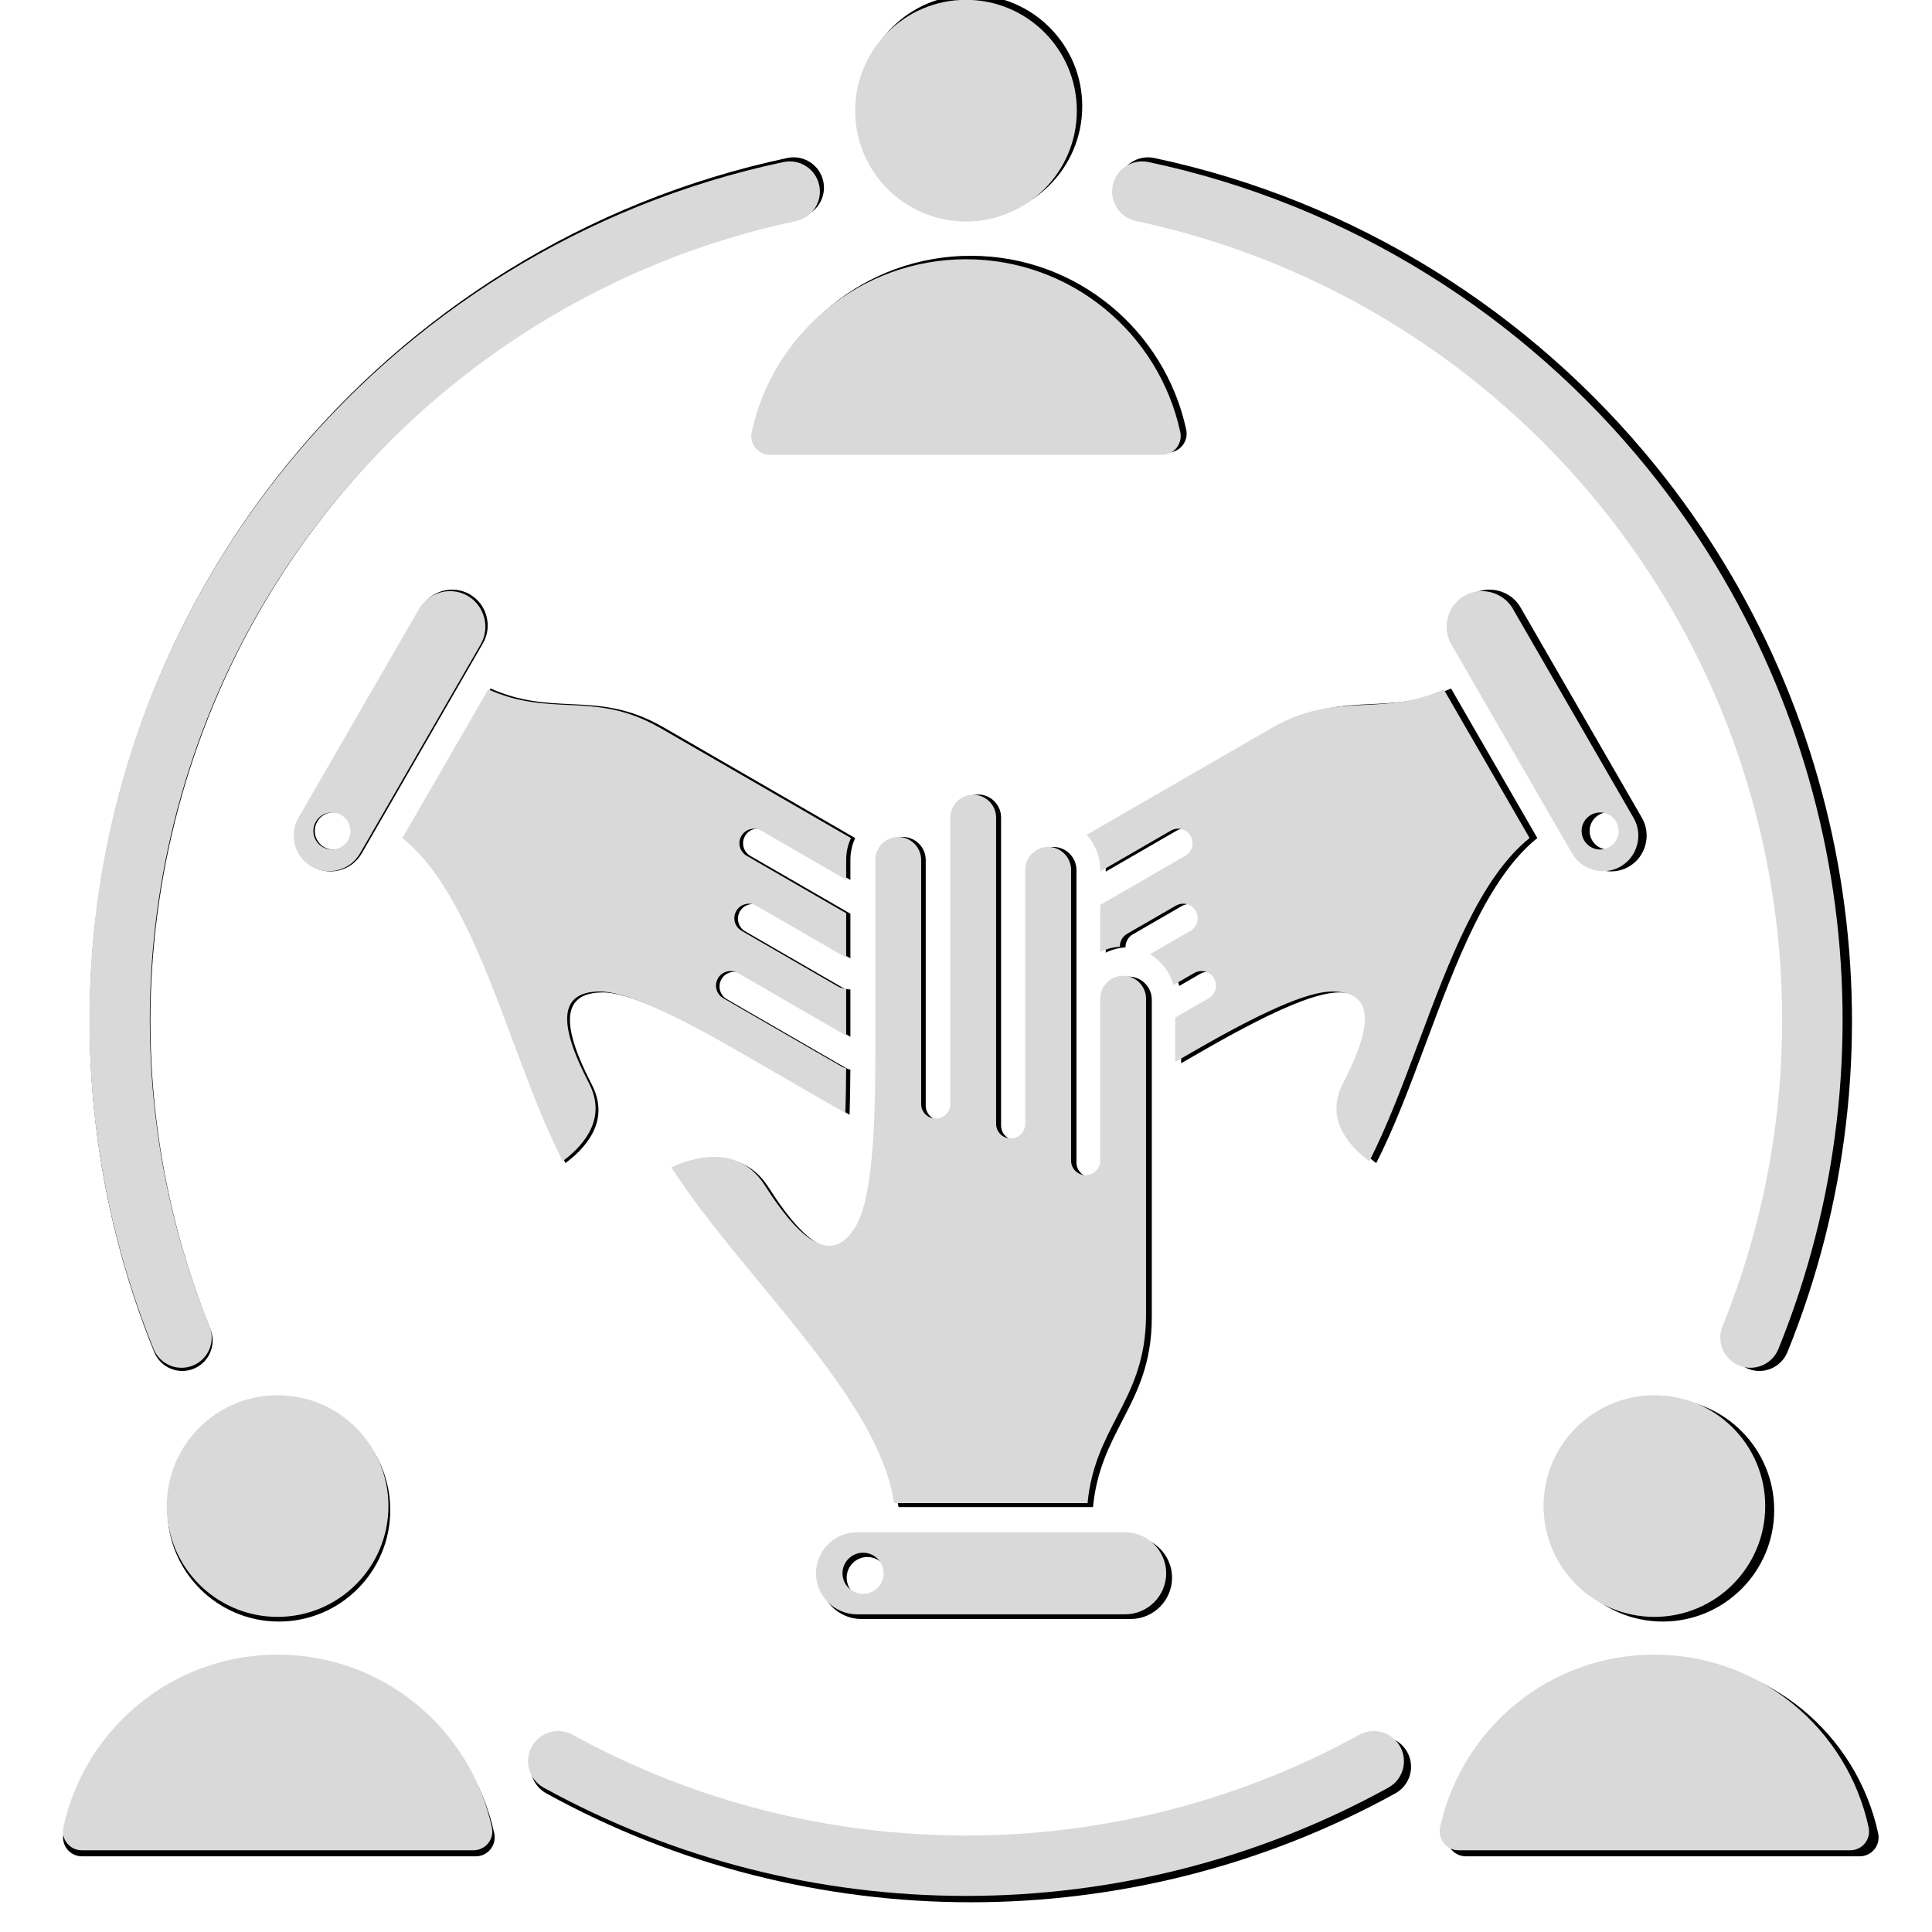 <svg xmlns="http://www.w3.org/2000/svg" xmlns:xlink="http://www.w3.org/1999/xlink" width="500" viewBox="0 0 375 375" height="500" preserveAspectRatio="xMidYMid meet"><rect x="-37.5" width="450" fill="#ffffff" y="-37.5" height="450" fill-opacity="1"></rect><rect x="-37.5" width="450" fill="#ffffff" y="-37.5" height="450" fill-opacity="1"></rect><path fill="#000000" d="M 75.75 293.102 C 75.75 305.055 66.07 314.742 54.129 314.742 C 42.184 314.742 32.504 305.055 32.504 293.102 C 32.504 281.148 42.184 271.461 54.129 271.461 C 66.07 271.461 75.75 281.148 75.75 293.102 Z M 188.438 42.273 C 200.379 42.273 210.062 32.586 210.062 20.633 C 210.062 8.68 200.379 -1.008 188.438 -1.008 C 176.496 -1.008 166.812 8.68 166.812 20.633 C 166.812 32.586 176.496 42.273 188.438 42.273 Z M 295.148 117.91 L 295.141 117.914 L 318.699 158.746 C 319.645 160.391 319.836 162.281 319.371 164.004 C 318.926 165.672 317.867 167.176 316.301 168.133 C 316.203 168.184 316.105 168.238 316.012 168.301 C 314.402 169.18 312.57 169.344 310.898 168.895 C 309.18 168.434 307.637 167.324 306.688 165.676 L 283.234 125.023 C 283.18 124.91 283.121 124.805 283.051 124.703 C 282.172 123.09 282.008 121.258 282.453 119.586 C 282.902 117.918 283.957 116.414 285.523 115.457 C 285.625 115.406 285.723 115.348 285.816 115.289 C 287.426 114.406 289.258 114.242 290.93 114.691 C 292.652 115.152 294.195 116.262 295.141 117.902 Z M 309.027 163.094 C 310.027 164.824 312.238 165.414 313.965 164.418 C 315.695 163.418 316.285 161.207 315.289 159.477 C 314.289 157.746 312.082 157.156 310.352 158.152 C 308.625 159.152 308.031 161.363 309.027 163.094 Z M 230.242 83.383 C 226.086 64.098 208.949 49.648 188.438 49.648 C 167.926 49.648 150.789 64.098 146.633 83.383 C 146.137 85.691 147.875 87.844 150.234 87.844 L 226.641 87.844 C 229 87.844 230.738 85.691 230.242 83.383 Z M 115.418 219.086 C 116.449 216.629 116.539 213.73 114.855 210.484 C 108.551 198.332 109.359 192.766 116.812 192.629 C 121.766 192.539 131.031 196.793 144.316 204.469 L 164.902 216.363 C 164.988 213.691 165.039 210.777 165.055 207.625 C 164.762 207.562 164.473 207.457 164.199 207.297 L 141.078 193.938 C 139.719 193.152 139.258 191.414 140.043 190.055 C 140.828 188.699 142.566 188.234 143.922 189.02 L 165.059 201.234 L 165.059 192.043 C 164.531 192.07 163.996 191.953 163.504 191.672 L 144.66 180.781 C 143.305 180 142.836 178.266 143.613 176.91 C 144.395 175.551 146.125 175.086 147.484 175.863 L 165.059 186.02 L 165.059 177.348 L 145.652 166.133 C 144.297 165.355 143.828 163.621 144.609 162.266 C 145.387 160.906 147.121 160.438 148.477 161.219 L 165.059 170.801 L 165.059 166.922 C 165.059 165.406 165.395 163.961 165.992 162.668 L 128.801 141.176 L 128.797 141.18 C 121.879 137.184 116.316 136.926 110.871 136.676 C 105.883 136.445 100.984 136.219 95.223 133.633 L 78.477 162.66 C 88.148 170.438 94.16 186.543 100.113 202.488 C 103.199 210.746 106.266 218.961 109.754 225.75 C 112.094 224.031 114.293 221.762 115.418 219.086 Z M 93.746 124.844 L 93.75 124.848 L 91.699 128.402 C 91.668 128.453 91.641 128.5 91.613 128.551 L 91.598 128.574 L 72.363 161.922 L 72.344 161.953 C 72.297 162.027 72.254 162.102 72.215 162.176 L 70.281 165.531 C 70.25 165.578 70.219 165.625 70.191 165.676 C 69.238 167.324 67.695 168.438 65.977 168.898 C 64.305 169.344 62.473 169.18 60.863 168.301 C 60.77 168.238 60.672 168.184 60.574 168.133 C 59.008 167.176 57.949 165.672 57.504 164.004 C 57.043 162.281 57.23 160.391 58.18 158.746 L 58.172 158.742 L 81.641 118.059 C 81.676 118.012 81.703 117.965 81.734 117.914 C 82.684 116.266 84.227 115.152 85.945 114.691 C 87.625 114.242 89.465 114.41 91.078 115.293 C 91.121 115.32 91.16 115.344 91.199 115.367 C 92.848 116.32 93.957 117.863 94.418 119.586 C 94.883 121.309 94.695 123.199 93.746 124.844 Z M 66.523 158.152 C 64.797 157.156 62.586 157.746 61.59 159.477 C 60.59 161.207 61.184 163.418 62.91 164.418 C 64.641 165.414 66.848 164.824 67.848 163.094 C 68.848 161.363 68.254 159.152 66.523 158.152 Z M 322.746 314.742 C 334.691 314.742 344.371 305.055 344.371 293.102 C 344.371 281.152 334.688 271.461 322.746 271.461 C 310.805 271.461 301.125 281.152 301.125 293.102 C 301.125 305.055 310.805 314.742 322.746 314.742 Z M 37.594 265.672 C 40.609 264.449 42.062 261.012 40.84 257.996 C 19.195 204.637 28.078 143.039 64.57 97.914 C 87.129 70.02 118.906 49.895 155.266 42.188 C 158.445 41.512 160.477 38.387 159.801 35.203 C 159.129 32.023 156.004 29.992 152.824 30.664 C 113.789 38.941 79.672 60.547 55.449 90.496 C 16.207 139.027 6.652 205.047 29.93 262.422 C 31.148 265.438 34.582 266.891 37.594 265.672 Z M 221.609 42.188 C 257.969 49.898 289.746 70.02 312.305 97.918 C 348.801 143.043 357.68 204.637 336.035 257.996 C 334.812 261.016 336.266 264.449 339.281 265.672 C 342.293 266.891 345.727 265.438 346.949 262.422 C 370.223 205.047 360.676 139.031 321.426 90.496 C 297.203 60.547 263.086 38.941 224.051 30.668 C 220.871 29.992 217.746 32.023 217.074 35.207 C 216.398 38.387 218.43 41.512 221.609 42.188 Z M 364.551 355.852 C 360.395 336.566 343.258 322.117 322.746 322.117 C 302.238 322.117 285.102 336.566 280.941 355.852 C 280.445 358.16 282.184 360.312 284.543 360.312 L 360.949 360.312 C 363.309 360.312 365.051 358.16 364.551 355.852 Z M 265.172 337.766 C 217.598 364 159.277 363.996 111.703 337.766 C 108.855 336.199 105.277 337.242 103.715 340.094 C 102.152 342.941 103.191 346.523 106.039 348.09 C 157.152 376.273 219.723 376.277 270.836 348.09 C 273.684 346.523 274.723 342.941 273.16 340.094 C 271.598 337.242 268.02 336.199 265.172 337.766 Z M 219.488 298.219 C 221.688 298.219 223.688 299.125 225.141 300.578 C 226.594 302.031 227.496 304.031 227.496 306.234 C 227.496 308.434 226.594 310.434 225.141 311.891 C 223.688 313.344 221.688 314.246 219.488 314.246 L 167.168 314.246 C 164.973 314.246 162.969 313.344 161.52 311.891 C 160.066 310.434 159.164 308.434 159.164 306.23 C 159.164 304.031 160.066 302.031 161.52 300.574 C 162.969 299.121 164.973 298.219 167.168 298.219 Z M 172.367 306.234 C 172.367 304.016 170.57 302.215 168.355 302.215 C 166.137 302.215 164.34 304.016 164.34 306.234 C 164.34 308.449 166.137 310.25 168.355 310.25 C 170.57 310.25 172.367 308.449 172.367 306.234 Z M 219.094 189.559 C 217.867 189.559 216.75 190.062 215.941 190.875 C 215.129 191.688 214.625 192.805 214.625 194.031 L 214.625 225.641 C 214.625 227.215 213.352 228.488 211.781 228.488 C 210.211 228.488 208.938 227.215 208.938 225.641 L 208.938 168.863 C 208.938 167.637 208.434 166.52 207.621 165.707 C 206.809 164.898 205.695 164.395 204.469 164.395 C 203.242 164.395 202.125 164.898 201.316 165.707 C 200.504 166.52 200 167.637 200 168.863 L 200 218.465 C 200 220.039 198.727 221.312 197.156 221.312 C 195.582 221.312 194.309 220.039 194.309 218.465 L 194.309 158.676 C 194.309 157.449 193.805 156.332 192.996 155.52 C 192.184 154.711 191.066 154.207 189.844 154.207 C 188.617 154.207 187.5 154.711 186.688 155.52 C 185.879 156.332 185.375 157.449 185.375 158.676 L 185.375 214.598 C 185.375 216.172 184.098 217.445 182.527 217.445 C 180.957 217.445 179.684 216.172 179.684 214.598 L 179.684 166.922 C 179.684 165.695 179.18 164.578 178.371 163.766 C 177.559 162.953 176.441 162.449 175.215 162.449 C 173.988 162.449 172.875 162.957 172.062 163.766 C 171.25 164.578 170.746 165.695 170.746 166.922 L 170.746 205.645 C 170.746 211.477 170.625 216.629 170.348 221.074 C 170.355 221.246 170.344 221.422 170.316 221.598 C 169.777 229.816 168.699 235.531 166.895 238.535 C 162.805 245.336 157.172 243.004 149.18 230.473 C 146.941 226.969 144.023 225.406 140.996 225.023 C 137.617 224.598 134.02 225.551 130.945 226.949 C 135.555 234.172 141.848 241.812 148.176 249.488 C 160.242 264.129 172.43 278.918 174.402 292.527 L 212.152 292.527 C 212.828 285.445 215.34 280.582 217.902 275.629 C 220.703 270.215 223.562 264.68 223.562 255.711 L 223.562 194.031 C 223.562 192.805 223.059 191.688 222.25 190.875 C 221.438 190.062 220.32 189.559 219.094 189.559 Z M 54.129 322.117 C 33.617 322.117 16.48 336.566 12.324 355.852 C 11.824 358.16 13.566 360.312 15.926 360.312 L 92.332 360.312 C 94.691 360.312 96.43 358.16 95.934 355.852 C 91.773 336.566 74.637 322.117 54.129 322.117 Z M 298.395 162.664 L 281.648 133.633 C 275.887 136.219 270.992 136.445 266.008 136.676 C 260.555 136.926 254.984 137.184 248.066 141.184 L 211.98 162.035 C 213.621 163.84 214.625 166.242 214.625 168.863 L 214.625 169.18 L 228.402 161.219 C 229.758 160.441 231.488 160.906 232.27 162.266 C 233.047 163.621 232.578 165.355 231.223 166.137 L 214.625 175.727 L 214.625 184.906 C 215.797 184.332 217.09 183.973 218.457 183.887 C 218.434 182.887 218.941 181.902 219.871 181.363 L 229.383 175.867 C 230.738 175.082 232.477 175.543 233.262 176.902 C 234.047 178.258 233.586 179.996 232.227 180.781 L 224.344 185.336 C 225.047 185.766 225.695 186.273 226.27 186.852 C 227.504 188.086 228.426 189.637 228.898 191.367 L 232.957 189.023 C 234.312 188.238 236.047 188.699 236.836 190.059 C 237.621 191.414 237.156 193.152 235.801 193.938 L 229.254 197.723 L 229.254 206.383 L 232.562 204.473 C 245.848 196.797 255.109 192.543 260.066 192.633 C 267.516 192.77 268.324 198.336 262.023 210.488 C 260.336 213.734 260.426 216.633 261.461 219.09 C 262.586 221.766 264.785 224.035 267.125 225.754 C 270.613 218.965 273.68 210.75 276.766 202.488 C 282.715 186.543 288.727 170.441 298.395 162.664 Z M 298.395 162.664 " fill-opacity="1" fill-rule="nonzero"></path><path fill="#d9d9d9" d="M 75.395 292.324 C 75.395 304.203 65.766 313.836 53.883 313.836 C 42.004 313.836 32.371 304.203 32.371 292.324 C 32.371 280.441 42.004 270.812 53.883 270.812 C 65.766 270.812 75.395 280.441 75.395 292.324 Z M 187.5 42.992 C 199.383 42.992 209.012 33.359 209.012 21.48 C 209.012 9.598 199.383 -0.031 187.5 -0.031 C 175.621 -0.031 165.988 9.598 165.988 21.48 C 165.988 33.359 175.621 42.992 187.5 42.992 Z M 293.66 118.176 L 293.652 118.18 L 317.086 158.77 C 318.031 160.402 318.219 162.285 317.758 163.996 C 317.316 165.652 316.266 167.148 314.707 168.098 C 314.605 168.148 314.508 168.203 314.418 168.266 C 312.816 169.141 310.992 169.305 309.332 168.859 C 307.621 168.398 306.086 167.297 305.141 165.656 L 281.809 125.246 C 281.754 125.137 281.695 125.031 281.625 124.93 C 280.75 123.328 280.586 121.504 281.031 119.84 C 281.477 118.184 282.527 116.688 284.086 115.738 C 284.188 115.688 284.281 115.633 284.375 115.57 C 285.977 114.695 287.797 114.531 289.461 114.977 C 291.176 115.438 292.711 116.535 293.652 118.168 Z M 307.469 163.09 C 308.461 164.809 310.66 165.398 312.379 164.406 C 314.102 163.414 314.688 161.215 313.695 159.496 C 312.703 157.777 310.504 157.188 308.785 158.18 C 307.066 159.172 306.477 161.371 307.469 163.09 Z M 229.09 83.855 C 224.953 64.688 207.906 50.324 187.5 50.324 C 167.094 50.324 150.047 64.688 145.91 83.855 C 145.414 86.148 147.145 88.293 149.492 88.293 L 225.504 88.293 C 227.855 88.293 229.582 86.148 229.09 83.855 Z M 114.855 218.75 C 115.883 216.309 115.973 213.426 114.297 210.199 C 108.027 198.121 108.832 192.586 116.242 192.449 C 121.172 192.359 130.391 196.59 143.605 204.219 L 164.086 216.043 C 164.172 213.387 164.223 210.488 164.234 207.355 C 163.945 207.297 163.66 207.188 163.387 207.031 L 140.383 193.75 C 139.035 192.969 138.574 191.242 139.355 189.891 C 140.137 188.543 141.863 188.082 143.215 188.863 L 164.242 201.004 L 164.242 191.867 C 163.719 191.895 163.184 191.777 162.695 191.496 L 143.949 180.672 C 142.598 179.898 142.133 178.176 142.91 176.824 C 143.684 175.477 145.406 175.012 146.758 175.785 L 164.242 185.879 L 164.242 177.258 L 144.938 166.113 C 143.586 165.34 143.121 163.617 143.898 162.266 C 144.672 160.918 146.395 160.449 147.746 161.227 L 164.242 170.75 L 164.242 166.895 C 164.242 165.387 164.574 163.953 165.172 162.668 L 128.172 141.305 L 128.168 141.309 C 121.285 137.336 115.75 137.082 110.332 136.832 C 105.371 136.602 100.5 136.375 94.766 133.805 L 78.109 162.66 C 87.727 170.391 93.711 186.398 99.633 202.25 C 102.699 210.461 105.75 218.625 109.219 225.375 C 111.551 223.668 113.738 221.41 114.855 218.75 Z M 93.297 125.07 L 93.301 125.07 L 91.262 128.605 C 91.23 128.656 91.203 128.703 91.176 128.754 L 91.16 128.777 L 72.023 161.926 L 72.004 161.957 C 71.957 162.027 71.918 162.102 71.879 162.18 L 69.953 165.512 C 69.922 165.559 69.891 165.609 69.863 165.66 C 68.918 167.297 67.383 168.402 65.672 168.859 C 64.008 169.305 62.184 169.141 60.582 168.266 C 60.492 168.207 60.395 168.148 60.297 168.102 C 58.738 167.148 57.688 165.656 57.242 163.996 C 56.781 162.285 56.969 160.402 57.914 158.77 L 57.906 158.766 L 81.258 118.324 C 81.289 118.277 81.316 118.23 81.348 118.18 C 82.293 116.539 83.828 115.438 85.539 114.977 C 87.207 114.531 89.039 114.695 90.645 115.578 C 90.684 115.602 90.723 115.625 90.766 115.648 C 92.402 116.598 93.508 118.133 93.969 119.84 C 94.426 121.555 94.242 123.434 93.297 125.07 Z M 66.215 158.18 C 64.496 157.188 62.297 157.777 61.305 159.496 C 60.312 161.215 60.902 163.414 62.621 164.406 C 64.34 165.398 66.539 164.809 67.531 163.09 C 68.527 161.371 67.938 159.172 66.215 158.18 Z M 321.117 313.836 C 332.996 313.836 342.629 304.203 342.629 292.324 C 342.629 280.445 332.996 270.812 321.117 270.812 C 309.234 270.812 299.605 280.445 299.605 292.324 C 299.605 304.203 309.234 313.836 321.117 313.836 Z M 37.438 265.055 C 40.434 263.84 41.879 260.426 40.664 257.43 C 19.129 204.387 27.969 143.156 64.27 98.301 C 86.715 70.57 118.328 50.57 154.5 42.906 C 157.664 42.234 159.684 39.129 159.012 35.965 C 158.344 32.801 155.234 30.781 152.07 31.453 C 113.238 39.68 79.293 61.156 55.199 90.926 C 16.156 139.168 6.652 204.797 29.809 261.824 C 31.023 264.824 34.438 266.27 37.438 265.055 Z M 220.5 42.906 C 256.672 50.57 288.285 70.574 310.73 98.301 C 347.035 143.16 355.867 204.383 334.336 257.43 C 333.121 260.426 334.566 263.844 337.566 265.059 C 340.562 266.27 343.977 264.824 345.191 261.828 C 368.344 204.793 358.848 139.172 319.801 90.926 C 295.707 61.156 261.762 39.68 222.93 31.453 C 219.766 30.785 216.656 32.805 215.988 35.965 C 215.316 39.129 217.336 42.234 220.5 42.906 Z M 362.703 354.699 C 358.57 335.531 341.52 321.164 321.117 321.164 C 300.711 321.164 283.664 335.531 279.527 354.699 C 279.031 356.992 280.762 359.137 283.109 359.137 L 359.121 359.137 C 361.469 359.137 363.199 356.992 362.703 354.699 Z M 263.836 336.719 C 216.512 362.797 158.488 362.793 111.164 336.719 C 108.328 335.164 104.77 336.199 103.215 339.035 C 101.66 341.867 102.695 345.426 105.527 346.98 C 156.379 375 218.621 375.004 269.473 346.98 C 272.305 345.426 273.34 341.867 271.785 339.035 C 270.23 336.199 266.672 335.164 263.836 336.719 Z M 218.391 297.41 C 220.578 297.41 222.57 298.309 224.012 299.754 C 225.457 301.199 226.355 303.188 226.355 305.375 C 226.355 307.562 225.457 309.555 224.012 311 C 222.57 312.441 220.578 313.34 218.391 313.34 L 166.344 313.34 C 164.156 313.34 162.164 312.441 160.719 311 C 159.273 309.555 158.379 307.562 158.379 305.375 C 158.379 303.188 159.273 301.199 160.719 299.754 C 162.164 298.309 164.156 297.41 166.344 297.41 Z M 171.512 305.375 C 171.512 303.172 169.727 301.383 167.52 301.383 C 165.316 301.383 163.527 303.172 163.527 305.375 C 163.527 307.582 165.316 309.367 167.52 309.367 C 169.727 309.367 171.512 307.582 171.512 305.375 Z M 218 189.398 C 216.777 189.398 215.668 189.902 214.859 190.707 C 214.055 191.516 213.555 192.625 213.555 193.844 L 213.555 225.266 C 213.555 226.828 212.285 228.098 210.723 228.098 C 209.16 228.098 207.895 226.828 207.895 225.266 L 207.895 168.828 C 207.895 167.609 207.391 166.496 206.586 165.691 C 205.777 164.883 204.668 164.383 203.449 164.383 C 202.227 164.383 201.117 164.883 200.312 165.691 C 199.504 166.496 199.004 167.609 199.004 168.828 L 199.004 218.133 C 199.004 219.695 197.734 220.965 196.172 220.965 C 194.609 220.965 193.344 219.695 193.344 218.133 L 193.344 158.699 C 193.344 157.48 192.84 156.371 192.035 155.562 C 191.227 154.758 190.117 154.254 188.898 154.254 C 187.676 154.254 186.566 154.758 185.762 155.562 C 184.953 156.371 184.453 157.48 184.453 158.699 L 184.453 214.289 C 184.453 215.852 183.184 217.117 181.621 217.117 C 180.059 217.117 178.793 215.852 178.793 214.289 L 178.793 166.898 C 178.793 165.68 178.289 164.566 177.484 163.758 C 176.676 162.953 175.566 162.453 174.348 162.453 C 173.125 162.453 172.016 162.953 171.211 163.758 C 170.402 164.566 169.902 165.676 169.902 166.898 L 169.902 205.387 C 169.902 211.184 169.777 216.309 169.504 220.723 C 169.508 220.898 169.5 221.07 169.473 221.246 C 168.934 229.414 167.863 235.098 166.066 238.082 C 161.996 244.84 156.398 242.523 148.441 230.07 C 146.219 226.586 143.316 225.031 140.305 224.652 C 136.941 224.23 133.359 225.172 130.305 226.566 C 134.891 233.746 141.152 241.34 147.449 248.973 C 159.449 263.523 171.574 278.223 173.539 291.75 L 211.094 291.75 C 211.766 284.715 214.266 279.879 216.812 274.957 C 219.598 269.574 222.445 264.07 222.445 255.156 L 222.445 193.844 C 222.445 192.625 221.945 191.516 221.137 190.707 C 220.328 189.898 219.219 189.398 218 189.398 Z M 53.883 321.164 C 33.48 321.164 16.43 335.531 12.297 354.699 C 11.801 356.992 13.531 359.137 15.879 359.137 L 91.891 359.137 C 94.238 359.137 95.969 356.992 95.473 354.699 C 91.336 335.531 74.289 321.164 53.883 321.164 Z M 296.891 162.664 L 280.23 133.809 C 274.5 136.379 269.629 136.602 264.668 136.832 C 259.246 137.082 253.703 137.336 246.824 141.309 L 210.922 162.039 C 212.555 163.832 213.555 166.219 213.555 168.828 L 213.555 169.141 L 227.258 161.227 C 228.605 160.453 230.328 160.918 231.105 162.266 C 231.879 163.617 231.414 165.34 230.066 166.113 L 213.555 175.648 L 213.555 184.773 C 214.719 184.203 216.004 183.844 217.363 183.762 C 217.34 182.766 217.848 181.785 218.773 181.25 L 228.234 175.789 C 229.586 175.008 231.312 175.465 232.094 176.816 C 232.875 178.164 232.414 179.895 231.066 180.676 L 223.223 185.203 C 223.922 185.625 224.562 186.133 225.137 186.707 C 226.367 187.934 227.281 189.477 227.75 191.195 L 231.789 188.867 C 233.137 188.086 234.867 188.543 235.648 189.895 C 236.43 191.242 235.969 192.973 234.617 193.754 L 228.105 197.512 L 228.105 206.121 L 231.398 204.223 C 244.613 196.59 253.828 192.363 258.758 192.453 C 266.172 192.59 266.977 198.121 260.707 210.199 C 259.027 213.43 259.117 216.309 260.145 218.754 C 261.266 221.414 263.453 223.668 265.781 225.379 C 269.254 218.629 272.305 210.465 275.371 202.254 C 281.289 186.402 287.273 170.395 296.891 162.664 Z M 296.891 162.664 " fill-opacity="1" fill-rule="nonzero"></path></svg>